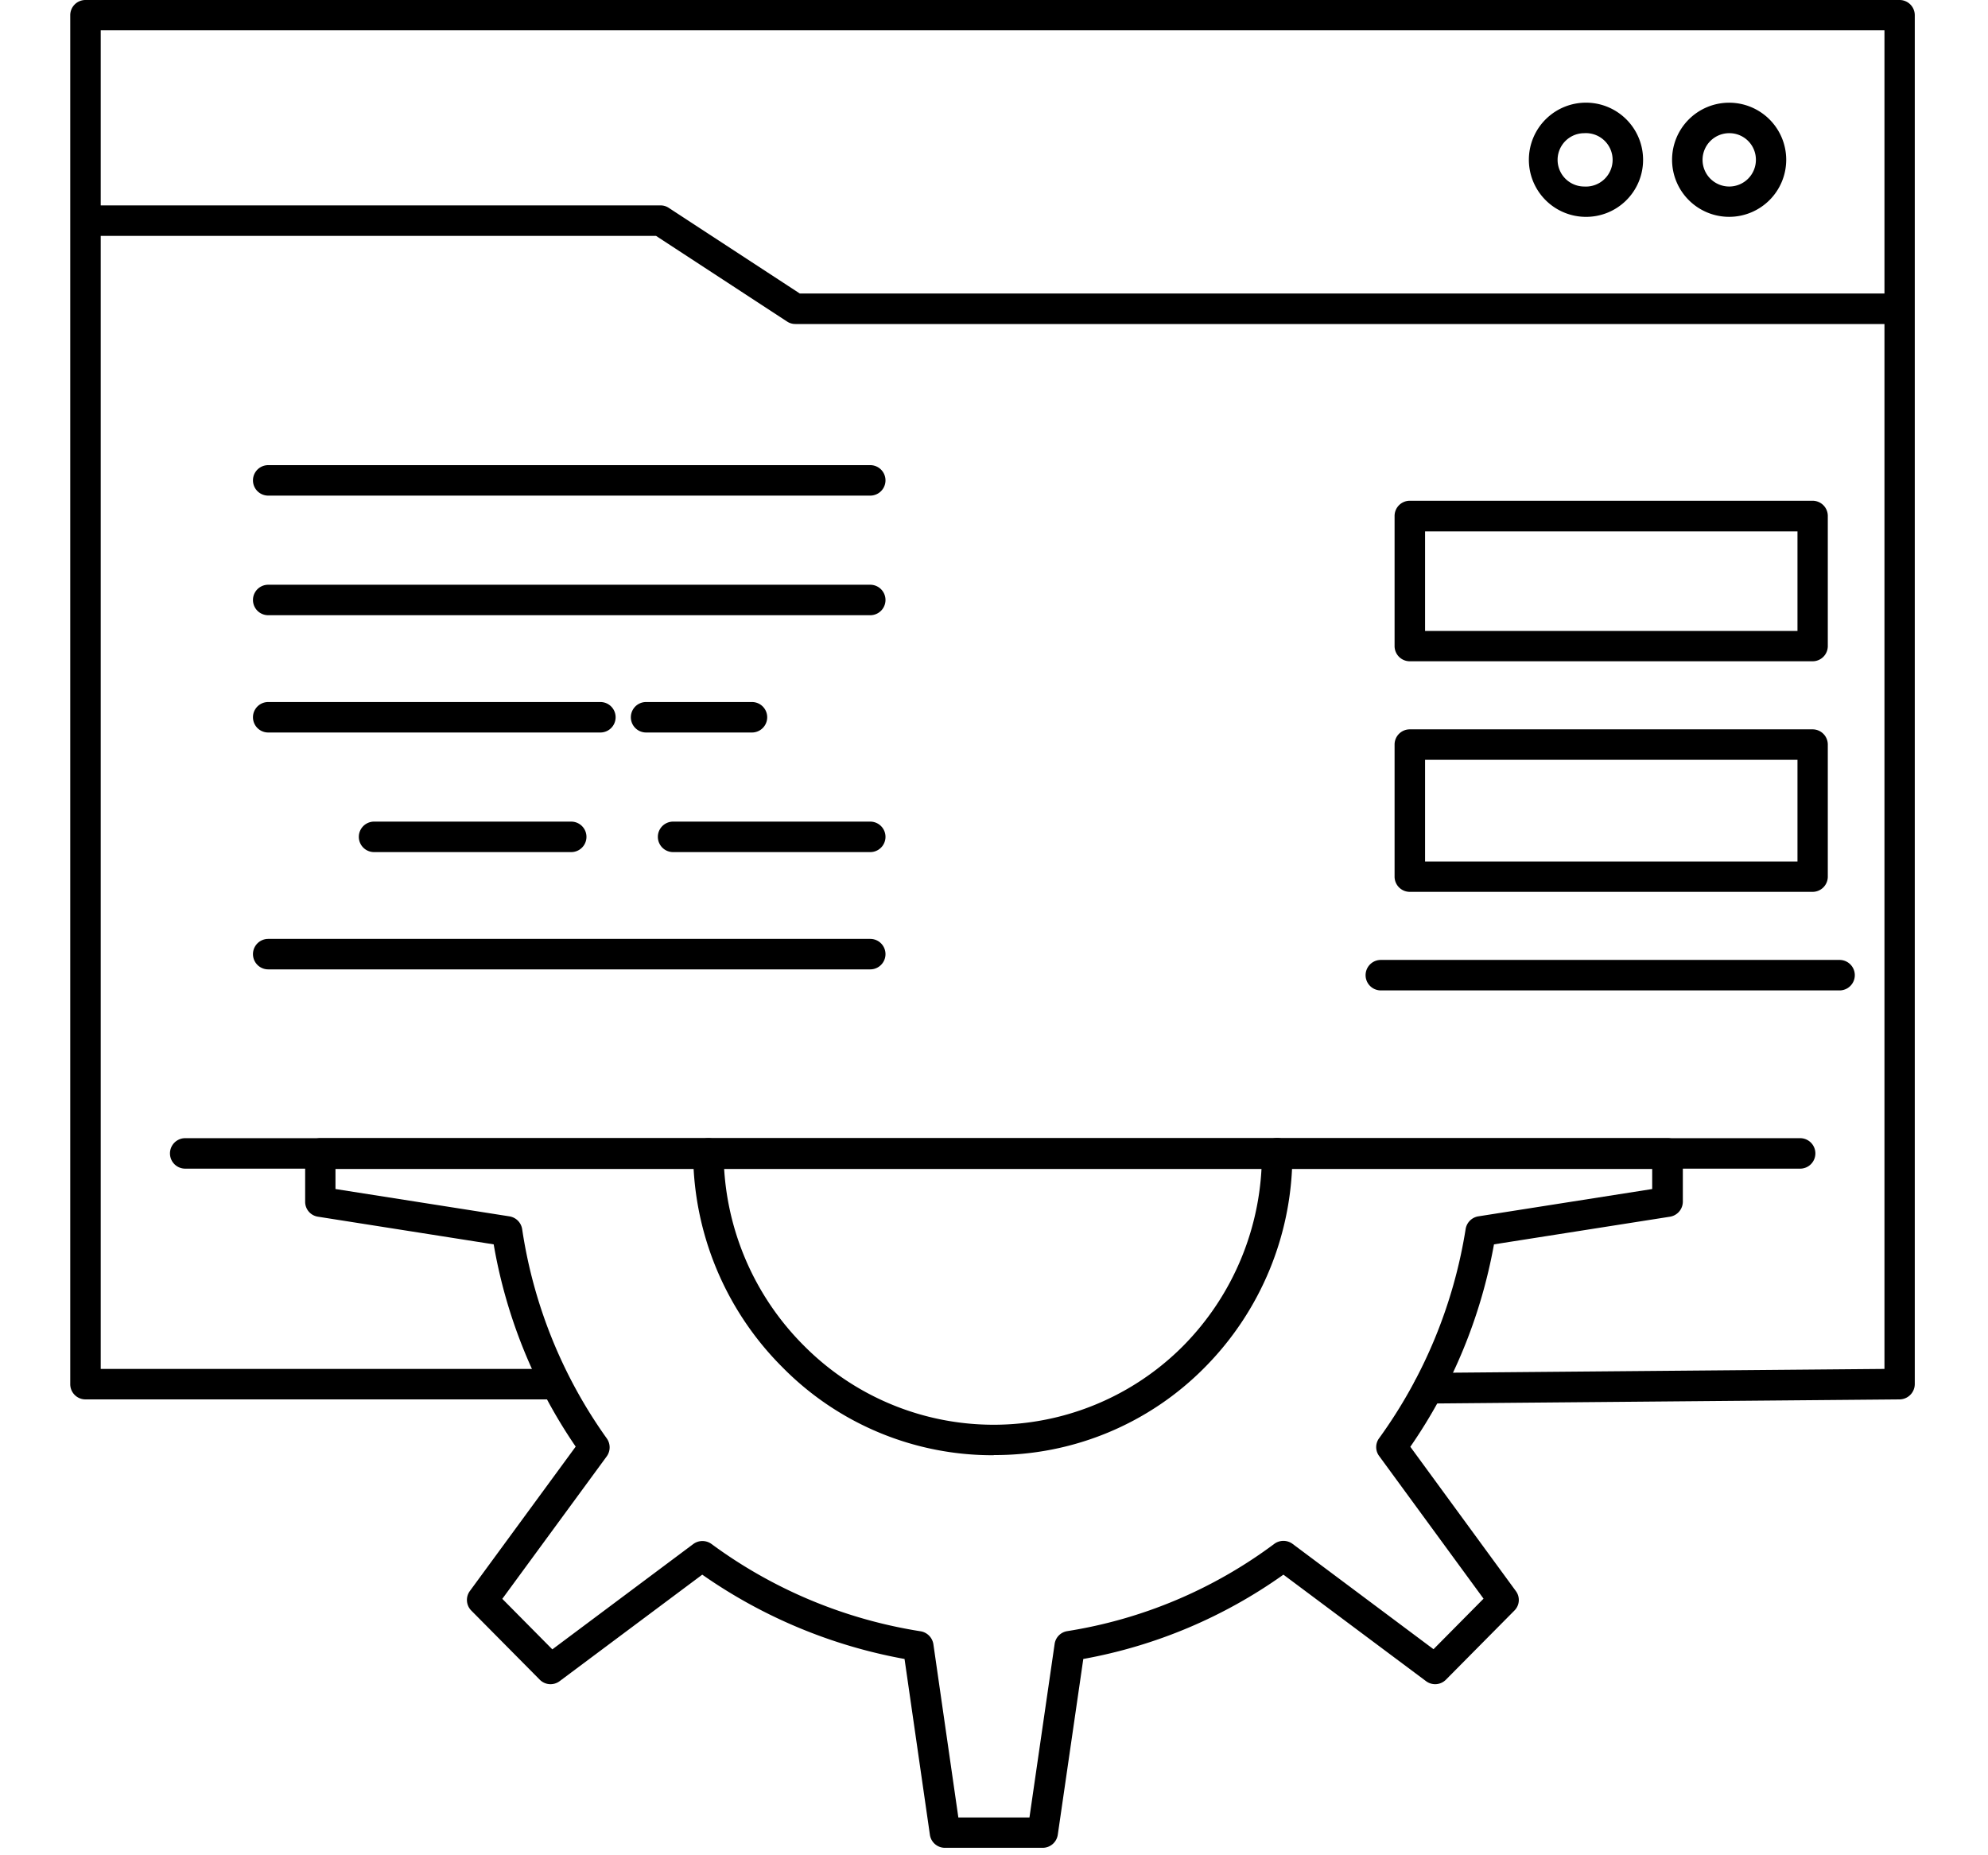 <svg xmlns="http://www.w3.org/2000/svg" width="120" height="112" viewBox="0 0 120 112">
  <g id="icon_service04" transform="translate(4.24)">
    <rect id="矩形_4" data-name="矩形 4" width="120" height="112" transform="translate(-4.24)" fill="none"/>
    <path id="路径_32" data-name="路径 32" d="M81.99,84.71a.928.928,0,0,1-.92-.91.909.909,0,0,1,.91-.92l27.53-.24V1.83H1.84V82.64H28.73a.92.92,0,0,1,0,1.84H.92A.918.918,0,0,1,0,83.56V.92A.918.918,0,0,1,.92,0h109.5a.918.918,0,0,1,.92.92V83.56a.928.928,0,0,1-.91.92l-28.44.25Z"/>
    <path id="路径_33" data-name="路径 33" d="M109.55,19.56H43.77a.89.89,0,0,1-.5-.15l-7.91-5.17H1.8a.92.92,0,0,1,0-1.84H35.63a.89.89,0,0,1,.5.15l7.91,5.17h65.51a.92.92,0,0,1,0,1.84Z"/>
    <path id="路径_34" data-name="路径 34" d="M100.16,13.09a3.445,3.445,0,1,1,3.42-3.45A3.446,3.446,0,0,1,100.16,13.09Zm0-5.05a1.61,1.61,0,1,0,1.59,1.61A1.6,1.6,0,0,0,100.16,8.04Z"/>
    <path id="路径_35" data-name="路径 35" d="M91.39,13.09a3.447,3.447,0,1,1,3.55-3.45A3.438,3.438,0,0,1,91.39,13.09Zm0-5.05a1.61,1.61,0,0,0,0,3.22,1.613,1.613,0,1,0,0-3.22Z"/>
    <path id="路径_36" data-name="路径 36" d="M52.8,111.55a.916.916,0,0,1-.91-.79l-1.53-10.61a30.9,30.9,0,0,1-12.21-5.09l-8.61,6.43a.915.915,0,0,1-1.2-.09l-4.13-4.17a.912.912,0,0,1-.09-1.18l6.39-8.72a30.887,30.887,0,0,1-4.95-12.21L14.95,73.45a.907.907,0,0,1-.77-.91V69.63a.917.917,0,0,1,.92-.92H96.42a.917.917,0,0,1,.92.92v2.91a.924.924,0,0,1-.77.91L85.94,75.12a31.2,31.2,0,0,1-5.05,12.22l6.37,8.71a.9.9,0,0,1-.09,1.18l-4.13,4.17a.915.915,0,0,1-1.2.09l-8.61-6.43a30.029,30.029,0,0,1-12.08,5.09l-1.54,10.61a.924.924,0,0,1-.91.79Zm.79-1.83H57.9l1.52-10.48a.912.912,0,0,1,.76-.77,28.264,28.264,0,0,0,12.5-5.27.93.93,0,0,1,1.1,0l8.51,6.36,3.02-3.05-6.3-8.61a.9.9,0,0,1,0-1.08,29.4,29.4,0,0,0,5.22-12.63.924.924,0,0,1,.76-.76l10.5-1.65V70.57H16.01v1.21l10.5,1.65a.923.923,0,0,1,.77.78,29.113,29.113,0,0,0,5.11,12.63.932.932,0,0,1,0,1.07l-6.31,8.61,3.02,3.05,8.51-6.36a.93.93,0,0,1,1.1,0,28.809,28.809,0,0,0,12.63,5.27.935.935,0,0,1,.76.77l1.51,10.48Z"/>
    <path id="路径_37" data-name="路径 37" d="M55.74,87.85A17.782,17.782,0,0,1,43,82.55a18.355,18.355,0,0,1-5.4-12.92.92.92,0,0,1,1.84,0,16.506,16.506,0,0,0,4.87,11.63,16.127,16.127,0,0,0,22.87-.01,16.447,16.447,0,0,0,4.75-11.63.92.92,0,1,1,1.84,0,18.237,18.237,0,0,1-5.28,12.92,17.782,17.782,0,0,1-12.74,5.3Z"/>
    <path id="路径_38" data-name="路径 38" d="M105.17,39.92H80.86a.917.917,0,0,1-.92-.92V31.15a.917.917,0,0,1,.92-.92h24.31a.917.917,0,0,1,.92.92V39A.917.917,0,0,1,105.17,39.92ZM81.78,38.09h22.48V32.08H81.78Z"/>
    <path id="路径_39" data-name="路径 39" d="M105.17,53.84H80.86a.918.918,0,0,1-.92-.92V44.95a.917.917,0,0,1,.92-.92h24.31a.918.918,0,0,1,.92.92v7.97A.918.918,0,0,1,105.17,53.84ZM81.78,52.01h22.48V45.87H81.78Z"/>
    <path id="路径_40" data-name="路径 40" d="M48.29,29.92H11.95a.92.92,0,1,1,0-1.84H48.29a.92.92,0,1,1,0,1.84Z"/>
    <path id="路径_41" data-name="路径 41" d="M48.29,37.14H11.95a.92.92,0,1,1,0-1.84H48.29a.92.92,0,1,1,0,1.84Z"/>
    <path id="路径_42" data-name="路径 42" d="M32,44.22H11.95a.92.92,0,1,1,0-1.84H32a.92.92,0,0,1,0,1.84Z"/>
    <path id="路径_43" data-name="路径 43" d="M48.29,51.44H36.39a.92.92,0,1,1,0-1.84h11.9a.92.92,0,1,1,0,1.84Z"/>
    <path id="路径_44" data-name="路径 44" d="M48.29,58.52H11.95a.92.92,0,1,1,0-1.84H48.29a.92.92,0,1,1,0,1.84Z"/>
    <path id="路径_45" data-name="路径 45" d="M30.24,51.44H18.34a.92.92,0,1,1,0-1.84h11.9a.92.92,0,1,1,0,1.84Z"/>
    <path id="路径_46" data-name="路径 46" d="M41.15,44.22H34.76a.92.92,0,0,1,0-1.84h6.39a.92.92,0,1,1,0,1.84Z"/>
    <path id="路径_47" data-name="路径 47" d="M104.42,70.55H6.94a.92.92,0,1,1,0-1.84h97.48a.92.92,0,0,1,0,1.84Z"/>
    <path id="路径_48" data-name="路径 48" d="M106.8,59.79H79.11a.92.92,0,0,1,0-1.84H106.8a.92.92,0,0,1,0,1.84Z"/>
  </g>
</svg>
